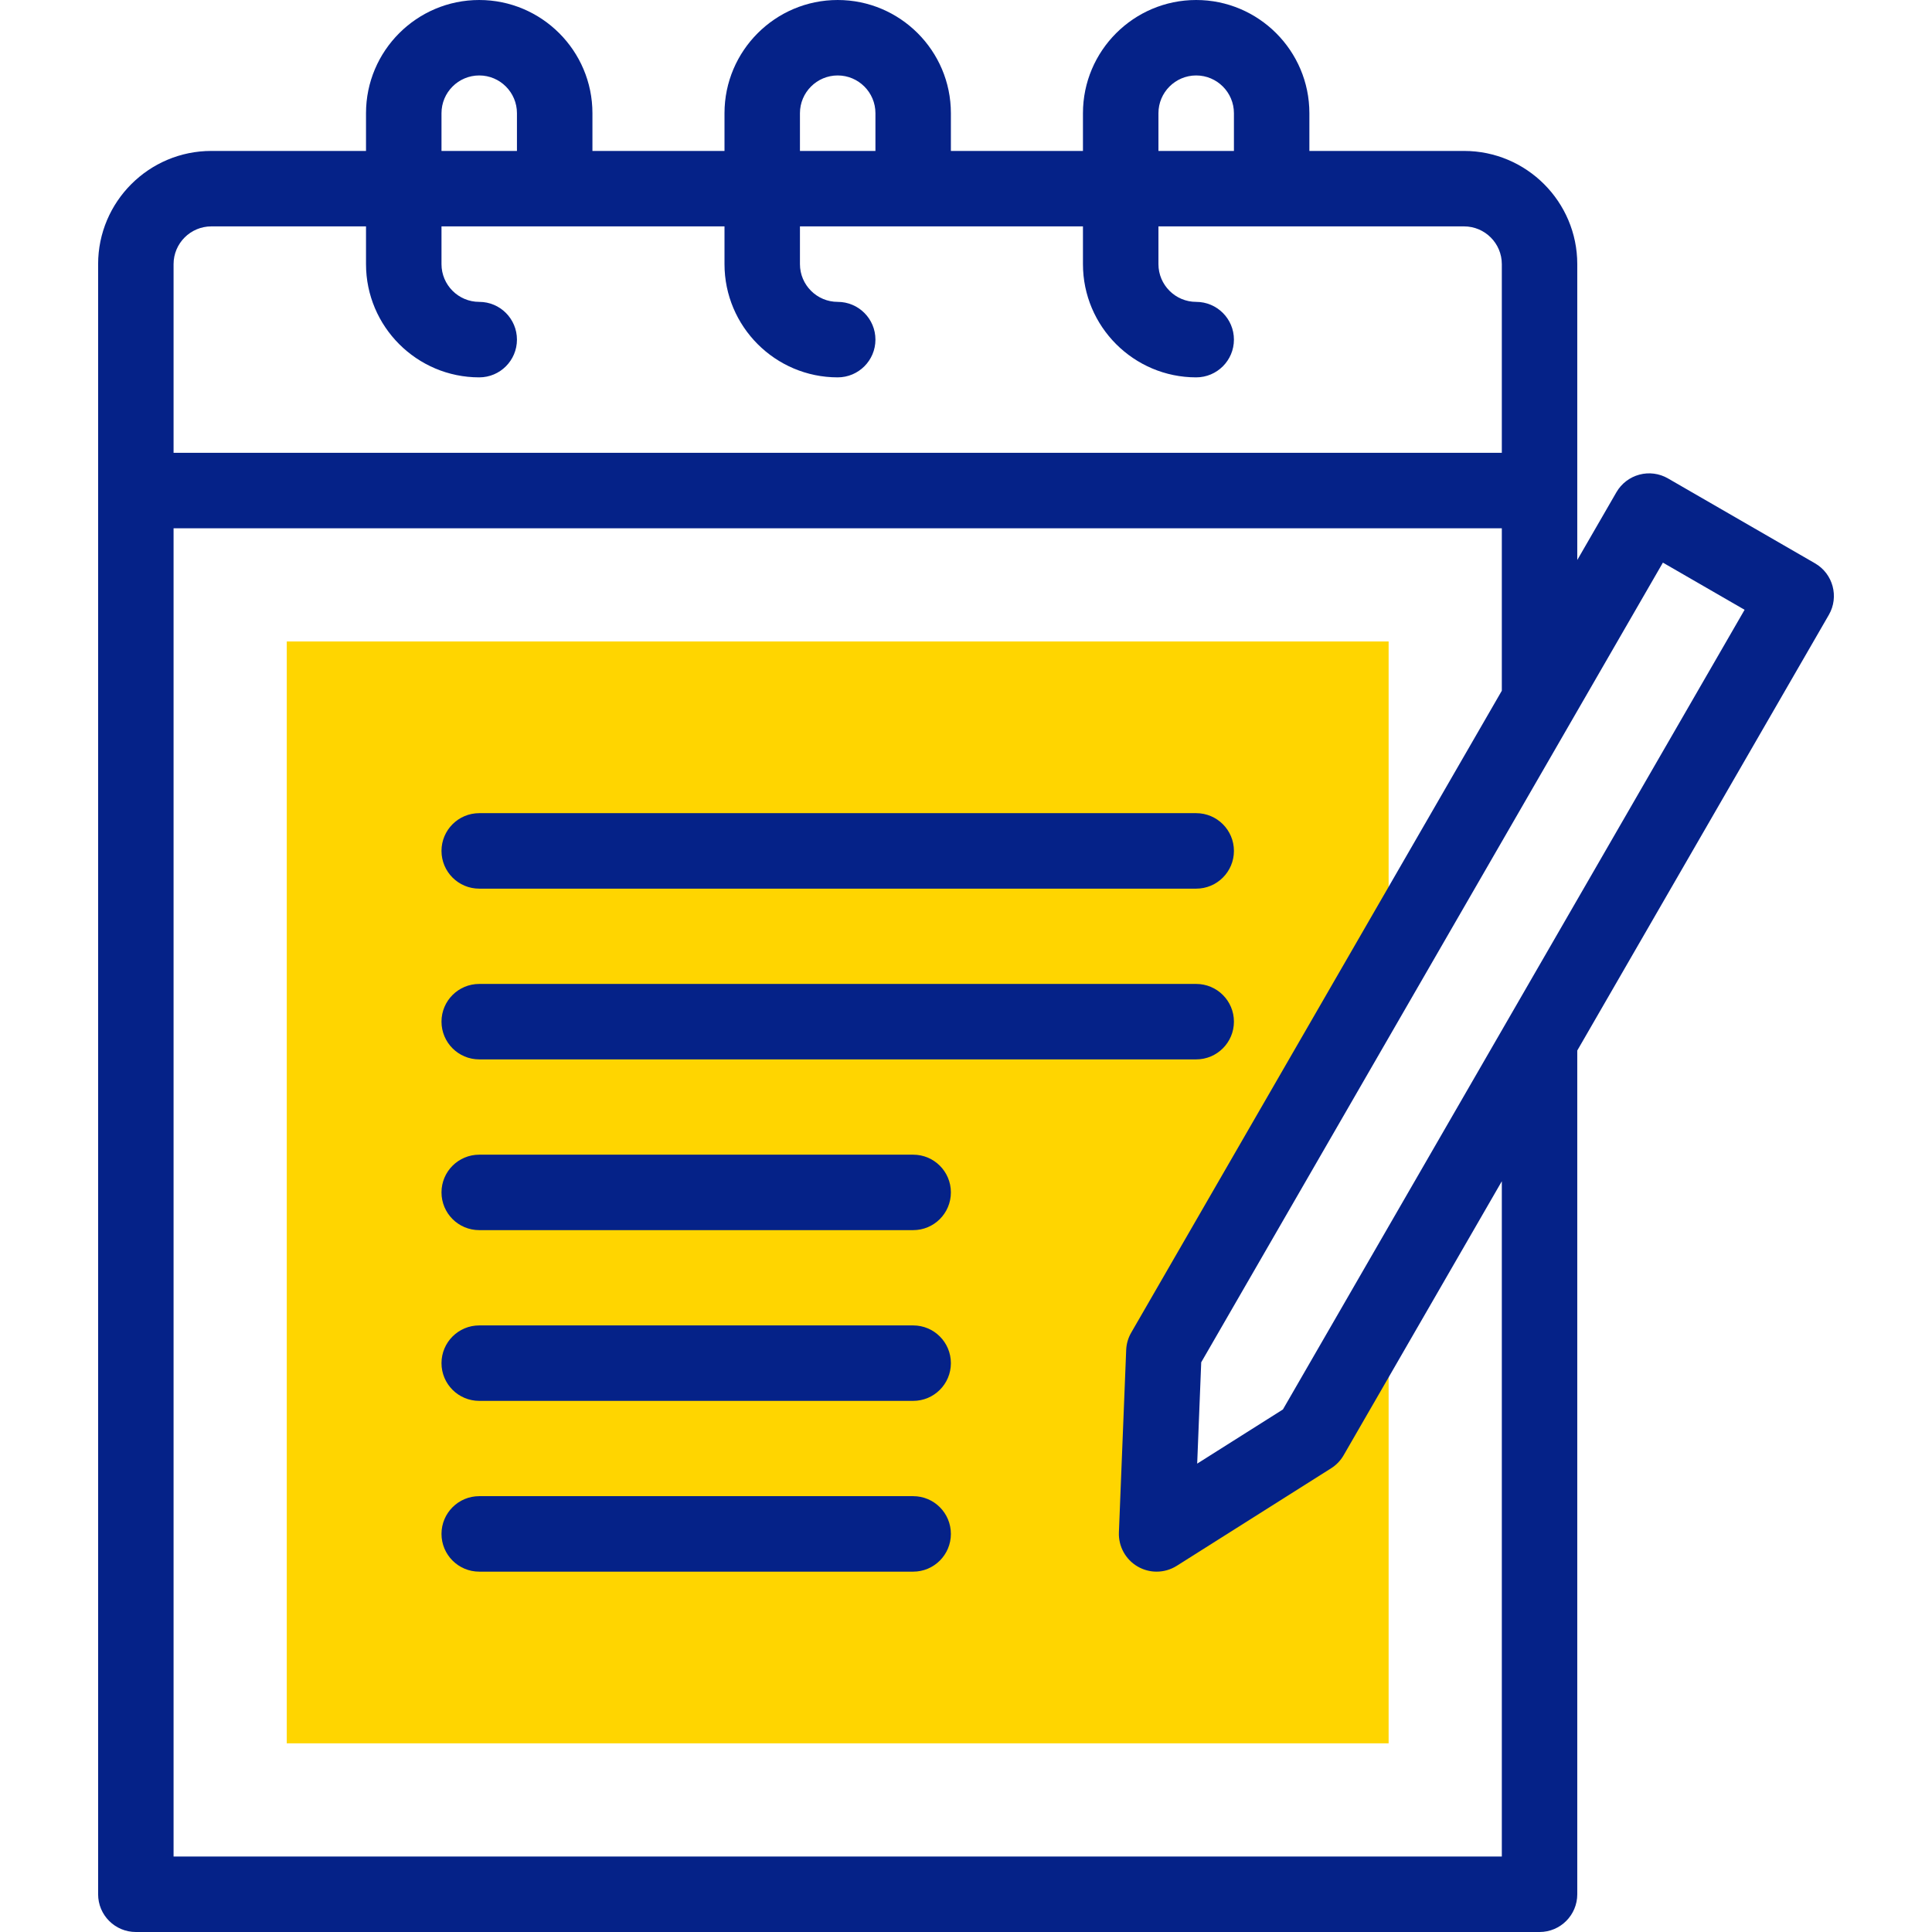<svg xmlns="http://www.w3.org/2000/svg" width="56" height="56" viewBox="0 0 56 56" fill="none"><g id="notes (1) 1" clip-path="url(#clip0_3256_198561)"><g id="Group"><path id="Vector" fill-rule="evenodd" clip-rule="evenodd" d="M33.525 44.461L33.736 39.174L40.25 27.892V18.594H8.312V50.531H40.25V37.735L37.998 41.635L33.525 44.461Z" fill="#FFD500"></path><g id="Group_2"><path id="Vector_2" d="M13.891 25.758H34.672C35.276 25.758 35.766 25.268 35.766 24.664C35.766 24.06 35.276 23.57 34.672 23.57H13.891C13.287 23.57 12.797 24.06 12.797 24.664C12.797 25.268 13.287 25.758 13.891 25.758Z" fill="#052288"></path><path id="Vector_3" d="M13.891 30.707H34.672C35.276 30.707 35.766 30.217 35.766 29.613C35.766 29.009 35.276 28.52 34.672 28.52H13.891C13.287 28.52 12.797 29.009 12.797 29.613C12.797 30.217 13.287 30.707 13.891 30.707Z" fill="#052288"></path><path id="Vector_4" d="M26.469 33.469H13.891C13.287 33.469 12.797 33.958 12.797 34.562C12.797 35.167 13.287 35.656 13.891 35.656H26.469C27.073 35.656 27.562 35.167 27.562 34.562C27.562 33.958 27.073 33.469 26.469 33.469Z" fill="#052288"></path><path id="Vector_5" d="M26.469 38.418H13.891C13.287 38.418 12.797 38.908 12.797 39.512C12.797 40.116 13.287 40.605 13.891 40.605H26.469C27.073 40.605 27.562 40.116 27.562 39.512C27.562 38.908 27.073 38.418 26.469 38.418Z" fill="#052288"></path><path id="Vector_6" d="M26.469 43.367H13.891C13.287 43.367 12.797 43.857 12.797 44.461C12.797 45.065 13.287 45.555 13.891 45.555H26.469C27.073 45.555 27.562 45.065 27.562 44.461C27.562 43.857 27.073 43.367 26.469 43.367Z" fill="#052288"></path><path id="Vector_7" d="M52.609 16.328L48.347 13.867C48.096 13.722 47.797 13.682 47.517 13.758C47.237 13.833 46.998 14.016 46.853 14.267L45.718 16.232V7.656C45.718 5.847 44.246 4.375 42.437 4.375H37.953V3.281C37.953 1.472 36.481 0 34.672 0C32.862 0 31.39 1.472 31.39 3.281V4.375H27.562V3.281C27.562 1.472 26.09 0 24.281 0C22.472 0 21 1.472 21 3.281V4.375H17.172V3.281C17.172 1.472 15.7 0 13.89 0C12.081 0 10.609 1.472 10.609 3.281V4.375H6.125C4.316 4.375 2.844 5.847 2.844 7.656V54.906C2.844 55.51 3.333 56 3.938 56H44.625C45.229 56 45.718 55.51 45.718 54.906V30.45L53.01 17.822C53.312 17.299 53.132 16.63 52.609 16.328ZM33.578 3.281C33.578 2.678 34.069 2.187 34.672 2.187C35.275 2.187 35.766 2.678 35.766 3.281V4.375H33.578V3.281ZM23.187 3.281C23.187 2.678 23.678 2.187 24.281 2.187C24.884 2.187 25.375 2.678 25.375 3.281V4.375H23.187V3.281ZM12.797 3.281C12.797 2.678 13.287 2.187 13.891 2.187C14.494 2.187 14.984 2.678 14.984 3.281V4.375H12.797V3.281ZM6.125 6.562H10.609V7.656C10.609 9.465 12.081 10.938 13.891 10.938C14.495 10.938 14.984 10.448 14.984 9.844C14.984 9.24 14.495 8.75 13.891 8.75C13.287 8.75 12.797 8.259 12.797 7.656V6.562H21V7.656C21 9.465 22.472 10.938 24.281 10.938C24.885 10.938 25.375 10.448 25.375 9.844C25.375 9.24 24.885 8.75 24.281 8.75C23.678 8.75 23.187 8.259 23.187 7.656V6.562H31.39V7.656C31.39 9.465 32.862 10.938 34.672 10.938C35.276 10.938 35.766 10.448 35.766 9.844C35.766 9.24 35.276 8.75 34.672 8.75C34.069 8.75 33.578 8.259 33.578 7.656V6.562H42.437C43.04 6.562 43.531 7.053 43.531 7.656V13.125H5.031V7.656C5.031 7.053 5.522 6.562 6.125 6.562ZM43.531 53.812H5.031V15.312H43.531V20.021L32.789 38.627C32.7 38.78 32.65 38.953 32.643 39.13L32.432 44.417C32.416 44.823 32.626 45.205 32.978 45.408C33.148 45.506 33.336 45.555 33.525 45.555C33.728 45.555 33.931 45.498 34.109 45.386L38.583 42.559C38.733 42.465 38.857 42.335 38.946 42.181L43.531 34.239V53.812ZM37.186 40.854L34.701 42.424L34.818 39.487L48.2 16.308L50.568 17.675L37.186 40.854Z" fill="#052288"></path></g></g></g><defs><clipPath id="clip0_3256_198561"><rect width="56" height="56" fill="white"></rect></clipPath></defs></svg>